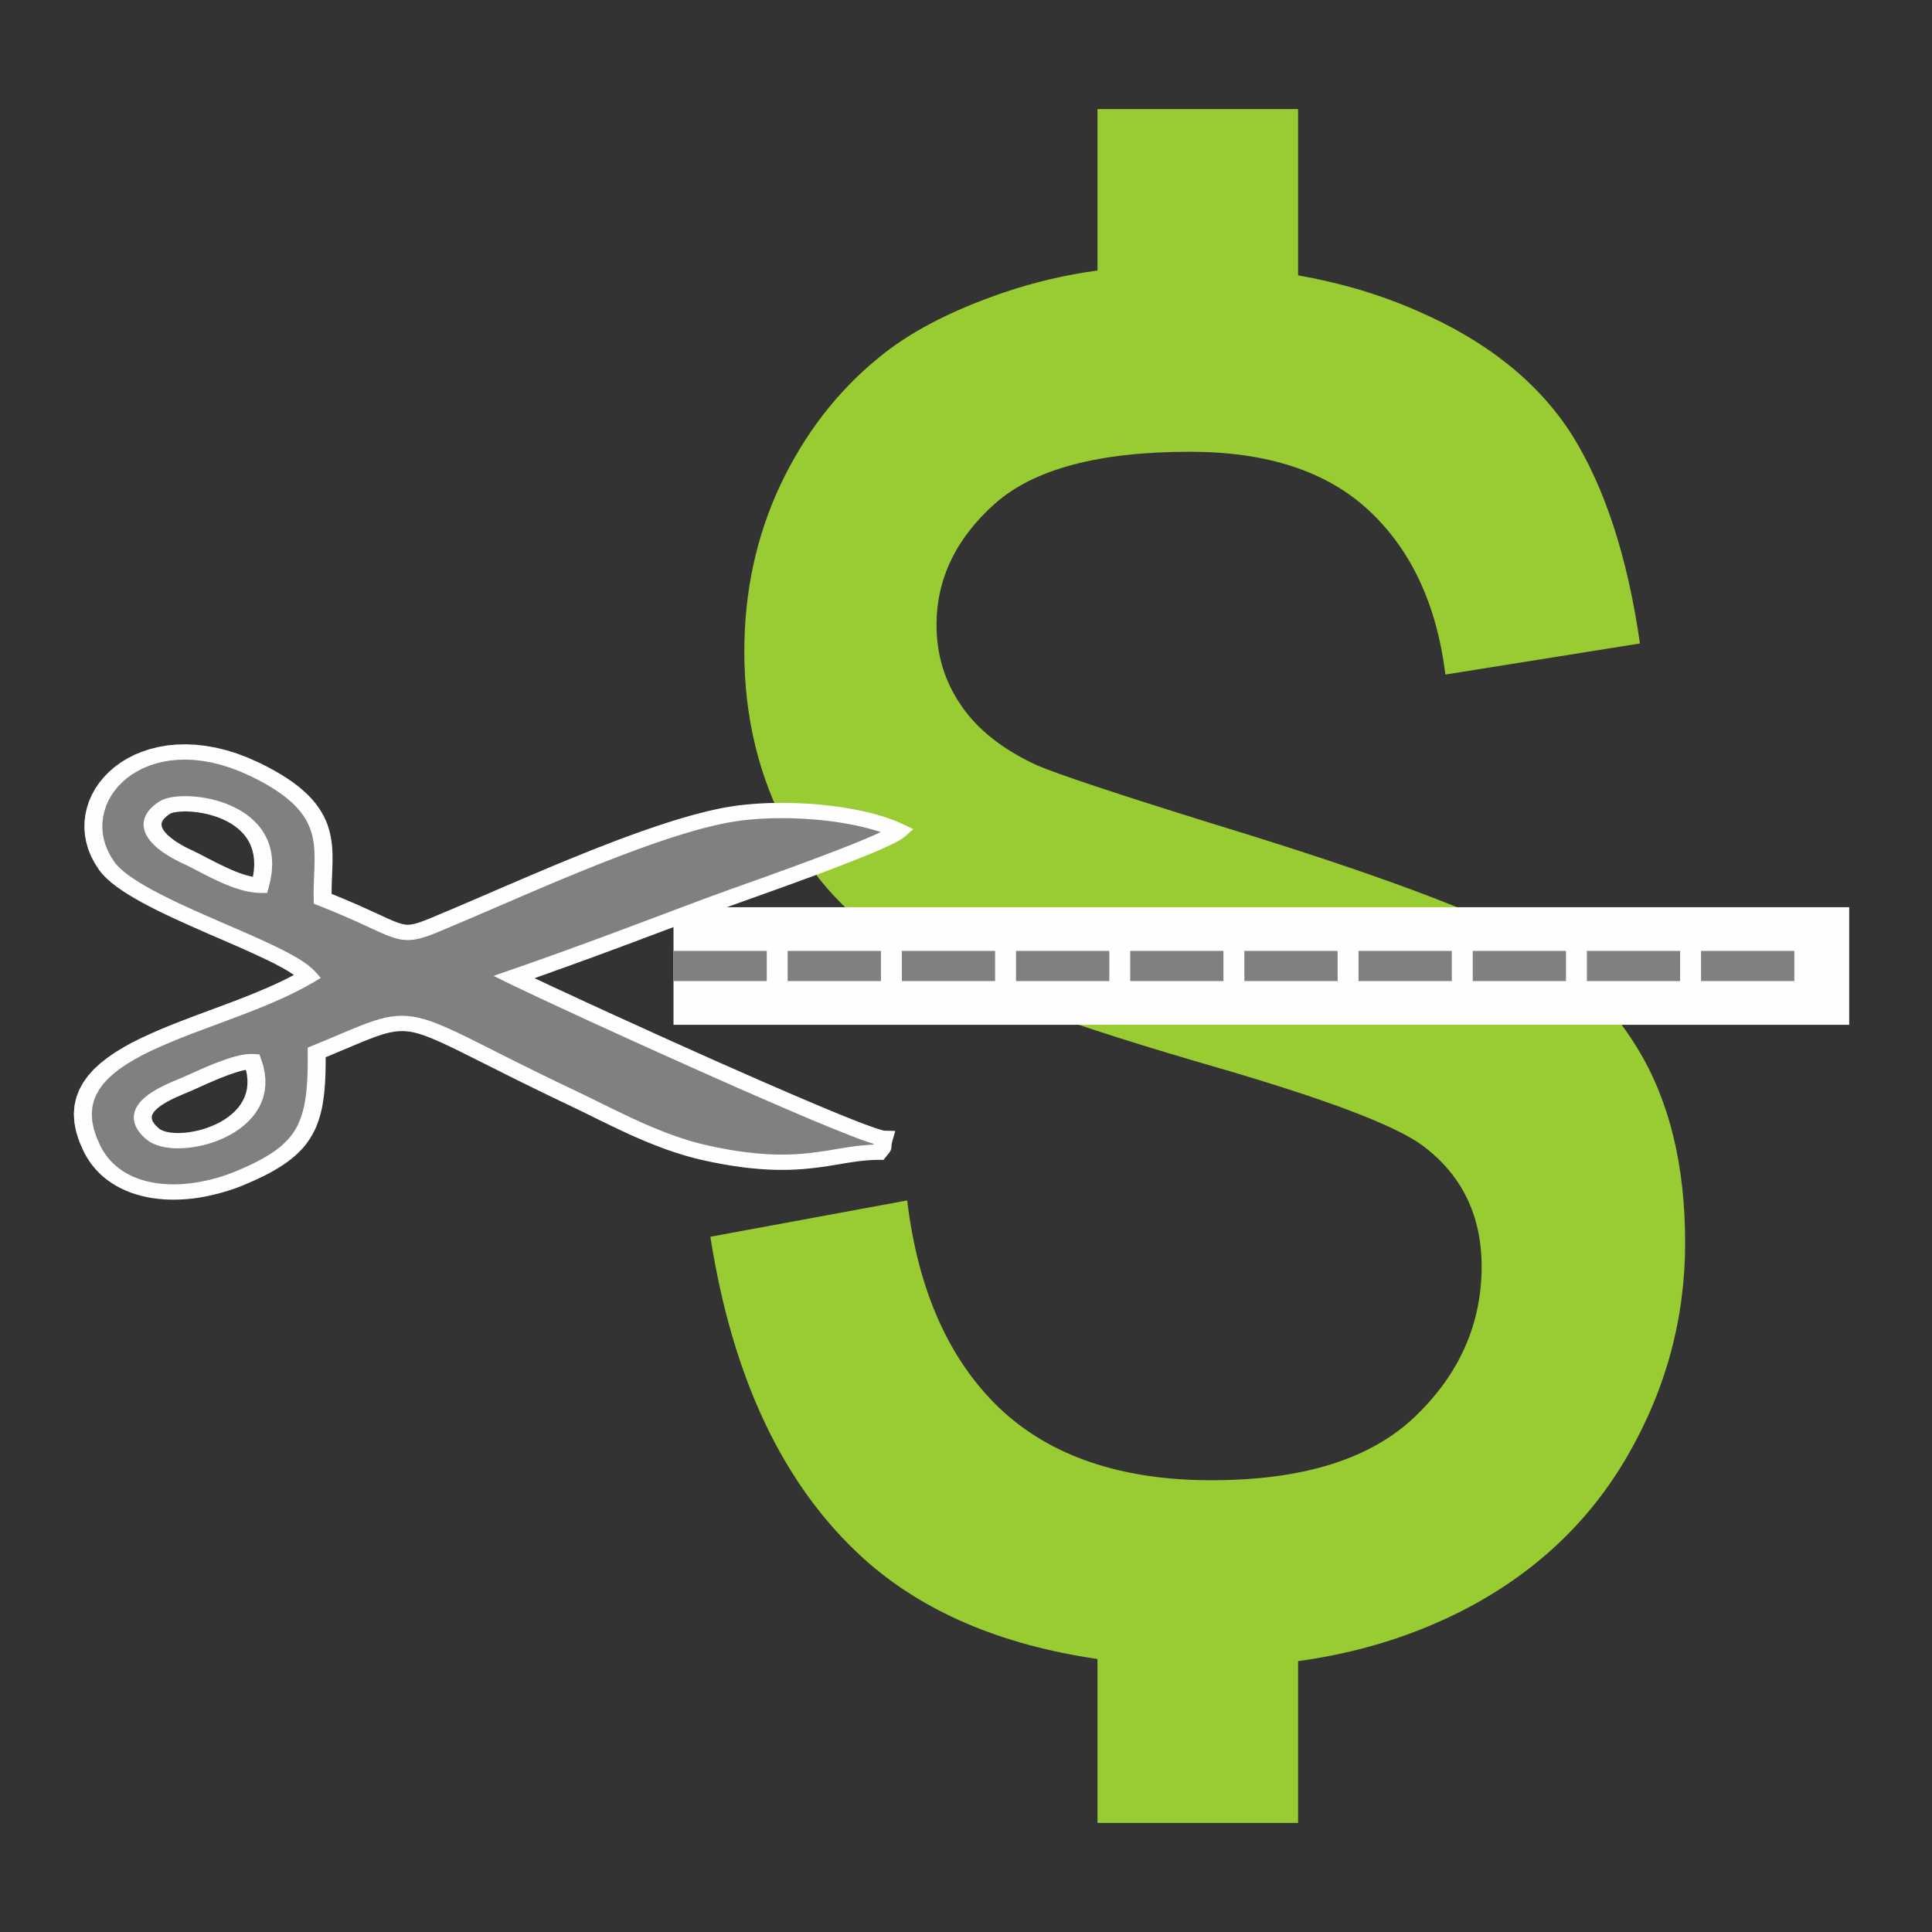 <?xml version="1.0" encoding="UTF-8"?>
<svg xmlns="http://www.w3.org/2000/svg" xml:space="preserve" width="350" height="350" style="shape-rendering:geometricPrecision;text-rendering:geometricPrecision;image-rendering:optimizeQuality;fill-rule:evenodd;clip-rule:evenodd">
  <rect width="100%" height="100%" fill="#333333" stroke="none"/>
  <defs>
    <style>.fil3{fill:gray;fill-rule:nonzero}</style>
  </defs>
  <g id="Layer_x0020_1">
    <path style="fill:none" d="M0 0h350v350H0z"></path>
    <g id="_1755694675008">
      <path d="m128.69 224.05 35.65-6.58c1.98 16.35 7.58 28.87 16.73 37.63 9.15 8.68 21.99 13.06 38.38 13.06 16.59 0 28.88-3.83 36.94-11.57 7.99-7.67 12.02-16.74 12.02-27.15 0-9.31-3.62-16.66-10.79-21.98-5.06-3.67-17.35-8.29-36.88-14-26.36-7.59-44.59-14.16-54.83-19.71-10.18-5.63-17.89-13.3-23.15-23.15-5.26-9.78-7.92-20.65-7.92-32.54 0-10.88 2.18-20.89 6.49-30.12 4.37-9.23 10.24-16.9 17.68-23 5.6-4.69 13.25-8.68 22.88-11.96 5.44-1.85 11.07-3.17 16.93-3.98V19.76h36.34v30.12c7.78 1.38 15 3.52 21.64 6.46 12.63 5.47 21.92 12.98 27.93 22.37 5.94 9.47 10.1 22.06 12.36 37.86l-35.24 5.63c-1.57-12.67-6.21-22.6-13.86-29.72-7.65-7.12-18.44-10.64-32.44-10.64-16.45 0-28.27 3.13-35.3 9.39-7.03 6.25-10.59 13.61-10.59 21.98 0 5.32 1.44 10.16 4.38 14.47 2.93 4.38 7.51 8.05 13.79 10.95 3.62 1.56 14.13 5.08 31.75 10.56 25.4 7.74 43.16 14.16 53.27 19.08 10.1 4.93 18.02 12.21 23.76 21.59 5.8 9.47 8.67 21.2 8.67 35.28 0 13.69-3.48 26.6-10.51 38.72-7.04 12.12-17.14 21.51-30.32 28.16-8.98 4.51-18.75 7.47-29.29 8.91v29.31h-36.34v-29.7c-17.65-2.57-31.8-8.66-42.4-18.22-14.48-13.14-23.7-32.54-27.73-58.27z" style="fill:#9c3"></path>
      <path style="fill:#fefefe" d="M122.01 164.35H335v21.3H122.01z"></path>
      <path class="fil3" d="M122.01 177.73v-5.46h16.9v5.46z"></path>
      <path id="1" class="fil3" d="M142.69 177.73v-5.46h16.9v5.46z"></path>
      <path id="2" class="fil3" d="M163.38 177.73v-5.46h16.89v5.46z"></path>
      <path id="3" class="fil3" d="M184.06 177.73v-5.46h16.9v5.46z"></path>
      <path id="4" class="fil3" d="M204.75 177.73v-5.46h16.89v5.46z"></path>
      <path id="5" class="fil3" d="M225.43 177.73v-5.46h16.89v5.46z"></path>
      <path id="6" class="fil3" d="M246.11 177.73v-5.46h16.9v5.46z"></path>
      <path id="7" class="fil3" d="M266.8 177.73v-5.46h16.89v5.46z"></path>
      <path id="8" class="fil3" d="M287.48 177.73v-5.46h16.89v5.46z"></path>
      <path id="9" class="fil3" d="M308.16 177.73v-5.46h16.9v5.46z"></path>
      <g>
        <path d="M45.77 192.33c4.45 12.29-13.8 16.66-18.06 13.13-5.33-4.41 2.22-7.42 5.59-8.82 2.63-1.1 9.39-4.5 12.47-4.31zm1.34-31.96c-4.26-.06-9.89-3.64-13.28-5.2-3.39-1.56-9.49-5.35-3.98-8.87 3.15-2.01 21.25-.24 17.26 14.07zm112.08 48.37c1.19-1.47.32-.35.94-2.52-3.94-.09-57.24-24.43-67.02-29.22 14.17-4.92 25.87-9.46 36.46-13.39 5.47-2.03 30.54-10.66 33.25-13.07-7.05-3.38-20.6-4.56-30.08-3.08-13.63 2.14-37.02 12.95-49.96 18.4-11.92 5.02-7.15 3.74-24.32-3.04-.24-8.94 3.13-16-12.27-23.42-20.73-10-35.29 5.76-26.83 17.5 5.14 7.15 31.87 14.8 36.44 19.95-16.84 9.96-48.41 12.62-39.12 31.27 4.32 8.68 16.34 9.78 27.34 5.07 11.71-5 13.45-9.47 13.35-22.53 20.08-8.25 12.54-7.75 46.67 8.43 7 3.32 14.93 7.78 23.69 9.74 17.56 3.94 23.29-.14 31.46-.09z" style="fill:gray"></path>
        <path d="m26.57 206.45 2.27-1.98.24.16.32.16.41.15.48.13.56.1.62.06.68.03.72-.02.75-.05.78-.1.8-.14.81-.18.81-.22.81-.27.8-.31.78-.35.75-.38.71-.43.68-.47.63-.5.58-.54.53-.57.46-.61.4-.65.34-.68.25-.72.19-.77.09-.81.01-.86-.09-.91-.21-.96-.31-1.02 3.1-.82.39 1.23.25 1.21.12 1.16-.01 1.12-.13 1.08-.24 1.03-.35.98-.45.92-.54.87-.62.82-.69.75-.76.7-.81.65-.85.58-.9.54-.92.48-.95.42-.97.38-.98.32-.98.27-.99.22-.98.17-.96.12-.96.07-.93.02-.9-.03-.88-.1-.84-.14-.81-.22-.76-.28-.71-.36-.64-.45zm6.01-11.06 1.44 2.49-.33.14-.35.14-.36.15-.36.16-.38.17-.39.17-.39.18-.38.19-.38.2-.38.2-.36.2-.35.22-.33.21-.31.22-.28.22-.26.22-.23.22-.2.21-.16.21-.13.2-.1.19-.07.18-.04.18-.01.17.01.18.04.19.07.21.13.24.17.27.24.29.31.31.38.35-2.27 1.98-.54-.48-.47-.48-.4-.5-.34-.5-.26-.52-.18-.52-.11-.52-.04-.53.05-.51.11-.49.17-.47.23-.44.27-.42.3-.39.34-.37.36-.34.38-.33.4-.3.42-.3.42-.27.43-.27.44-.25.44-.23.44-.23.44-.21.43-.21.42-.19.41-.18.4-.17.37-.15.36-.15.32-.14zm14.74-3.47-3.1.82 1.43.97h-.37l-.25.03-.27.03-.31.06-.33.07-.35.09-.37.09-.39.12-.39.12-.41.14-.42.14-.43.15-.43.16-.43.17-.44.17-.44.18-.44.18-.43.18-.43.19-.42.18-.42.18-.4.18-.4.18-.38.17-.38.17-.36.16-.34.16-.33.14-.31.14-.29.12-.27.12-1.44-2.49.25-.1.27-.12.29-.13.32-.14.34-.15.36-.16.37-.17.39-.17.4-.18.42-.19.43-.19.44-.19.44-.19.46-.19.45-.19.46-.19.47-.18.47-.18.47-.17.46-.17.47-.16.46-.15.46-.15.46-.13.45-.12.44-.11.44-.09.44-.08.43-.06.44-.04.42-.02.44.01 1.43.98zm-1.43-.98 1.11.07.32.91-1.43-.98zm-12.83-34.55 1.54-2.44.35.16.35.17.36.18.37.19.38.19.38.2.39.2.4.21.41.21.41.21.41.21.42.21.42.21.42.21.42.2.43.2.43.2.43.19.42.18.42.18.42.16.42.16.41.14.41.13.39.12.39.1.38.09.37.08.35.06.34.04.33.03.31.02-.06 2.77-.49-.02-.5-.05-.49-.06-.49-.08-.49-.1-.49-.12-.49-.13-.48-.15-.49-.15-.48-.17-.48-.18-.47-.19-.48-.19-.47-.2-.46-.21-.46-.21-.46-.22-.45-.21-.45-.22-.44-.22-.43-.22-.43-.22-.41-.21-.41-.22-.4-.2-.38-.2-.38-.2-.36-.18-.35-.18-.34-.16-.32-.16-.3-.14zm-4.19-11.19 1.96 2.21h-.01l-.39.27-.32.26-.26.25-.21.22-.14.21-.11.19-.07.18-.04.16-.01.17v.17l.03.17.05.19.09.2.11.2.13.22.17.22.2.23.22.24.24.23.27.23.28.23.3.23.31.23.32.21.34.21.33.21.34.19.33.19.33.17.33.17.31.15.3.14-1.54 2.44-.35-.16-.37-.18-.37-.19-.38-.21-.39-.21-.4-.23-.39-.24-.4-.25-.39-.26-.39-.28-.38-.29-.37-.3-.36-.31-.34-.33-.32-.34-.3-.36-.28-.37-.25-.4-.22-.41-.17-.43-.13-.45-.08-.47-.02-.48.05-.49.12-.49.19-.48.26-.47.32-.46.39-.44.45-.42.51-.4.57-.39zm18.21 16.56.06-2.77-1.61 1.06.29-1.21.17-1.14.07-1.05-.04-.98-.12-.9-.21-.84-.28-.78-.34-.71-.41-.66-.47-.61-.52-.56-.58-.52-.62-.48-.65-.43-.7-.39-.72-.35-.75-.31-.77-.27-.77-.23-.78-.2-.77-.15-.77-.12-.74-.09-.71-.05-.68-.02-.63.01-.58.04-.52.06-.43.08-.34.08-.23.09-.1.05-1.96-2.21.57-.31.61-.22.64-.17.69-.12.73-.09.77-.05.81-.01.84.02.88.07.9.1.92.15.93.18.94.24.95.28.94.33.92.39.91.44.89.5.85.55.81.63.76.69.7.75.63.82.55.89.47.96.37 1.02.26 1.09.16 1.15.04 1.21-.08 1.27-.2 1.33-.33 1.4-1.62 1.07zm1.62-1.07-.31 1.09-1.31-.02 1.62-1.07zm111.39 46.91.08-2.77 1.54 1.72-.05.17-.04.16-.03.13-.03.12-.02.1-.01.09-.01.07-.01.06v.07l-.01.04v.24l-.01.11-.02.14-.04.14-.04.13-.06.13-.06.11-.05.08-.07.1-.06.09-.06.07-.07.09-.07.09-.07.09-.09.11-.1.12-.1.13-2.68-1.58.11-.13.09-.11.08-.1.07-.09.06-.08.05-.05.03-.05.02-.02-.02.03-.03.07-.02.06-.02.08-.02.08v.05-.28l.01-.11.01-.11.02-.12.02-.13.02-.14.03-.15.04-.17.04-.18.05-.2.06-.21 1.54 1.71zm.08-2.77 2.02.05-.48 1.67-1.54-1.72zM92.5 175.72l1.23 2.57.2-2.49 1.03.5 1.27.61 1.49.71 1.7.8 1.89.88 2.06.95 2.21 1.03 2.35 1.08 2.46 1.13 2.57 1.17 2.66 1.21 2.72 1.24 2.77 1.25 2.8 1.26 2.83 1.27 2.82 1.26 2.81 1.24 2.77 1.22 2.72 1.2 2.65 1.15 2.56 1.11 2.47 1.06 2.34.99 2.2.92 2.05.85 1.88.75 1.68.67 1.48.55 1.23.44.98.32.66.18.13.03-.08 2.77-.88-.12-.92-.25-1.1-.35-1.31-.47-1.53-.58-1.72-.68-1.9-.76-2.07-.85-2.23-.93-2.35-1-2.47-1.06-2.58-1.12-2.66-1.16-2.73-1.19-2.77-1.23-2.82-1.25-2.82-1.26-2.83-1.27-2.81-1.26-2.78-1.26-2.73-1.23-2.65-1.21-2.58-1.18-2.47-1.13-2.35-1.09-2.22-1.02-2.06-.96-1.9-.88-1.7-.81-1.51-.71-1.29-.61-1.05-.51.2-2.49zm-.2 2.49-2.88-1.42 3.08-1.07-.2 2.49zm36.62-15.87 1.3 2.54-1 .37-1 .37-1.01.38-1.01.38-1.03.38-1.03.39-1.04.39-1.04.4-1.06.39-1.07.4-1.07.41-1.09.4-1.09.41-1.11.42-1.11.42-1.12.41-1.14.43-1.15.42-1.15.43-1.17.43-1.18.44-1.19.43-1.21.44-1.22.44-1.23.45-1.24.44-1.25.45-1.27.46-1.28.45-1.3.46-1.31.46-1.32.46-1.23-2.57 1.32-.46 1.3-.45 1.29-.46 1.28-.45 1.26-.45 1.25-.45 1.24-.44 1.22-.45 1.21-.44 1.2-.43 1.19-.44 1.18-.43 1.16-.43 1.16-.43 1.14-.42 1.13-.43 1.12-.41 1.12-.42 1.1-.41 1.09-.41 1.09-.41 1.07-.4 1.06-.4 1.06-.4 1.05-.39 1.04-.4 1.03-.38 1.03-.39 1.02-.38 1.01-.38 1-.37 1-.37zm33.11-10.59 1.59-2.42.38 2.16-.47.37-.54.34-.62.35-.71.36-.8.38-.89.4-.96.43-1.04.44-1.1.45-1.17.47-1.21.49-1.26.49-1.3.5-1.33.51-1.35.51-1.37.51-1.37.51-1.38.5-1.36.5-1.35.49-1.33.48-1.3.47-1.26.45-1.21.44-1.16.41-1.09.39-1.03.37-.95.34-.87.31-.77.28-.67.24-.56.21-1.3-2.54.58-.21.68-.25.78-.28.87-.32.95-.34 1.03-.36 1.09-.4 1.16-.41 1.21-.43 1.26-.45 1.29-.47 1.32-.48 1.35-.49 1.36-.49 1.36-.51 1.37-.5 1.36-.51 1.34-.51 1.31-.5 1.29-.49 1.24-.49 1.2-.47 1.14-.47 1.07-.44 1.01-.43.92-.4.83-.38.74-.35.62-.32.49-.27.34-.22.17-.12.38 2.17zm1.59-2.42 1.83.87-1.45 1.29-.38-2.16zm-30.58-.5-.59-2.73.93-.14.96-.12.98-.1.99-.09 1.01-.07 1.02-.06 1.03-.04 1.05-.02 1.04-.01h1.06l1.06.02 1.06.04 1.06.05 1.06.06 1.06.08 1.06.1 1.04.11 1.04.12 1.03.14 1.01.16 1 .16.99.19.97.19.95.21.93.23.9.24.89.26.85.27.83.29.8.3.77.32.74.34-1.59 2.42-.63-.29-.66-.27-.7-.27-.74-.26-.77-.24-.8-.23-.83-.22-.85-.21-.88-.2-.9-.18-.93-.17-.94-.16-.95-.15-.97-.13-.98-.11-1-.11-.99-.09-1.01-.07-1.01-.07-1-.04-1.01-.04-1.01-.02h-1l-.99.01-.99.02-.97.04-.96.05-.94.07-.93.08-.91.1-.88.11-.86.13zM83.5 167.1l-1.44-2.48 1.24-.53 1.29-.55 1.35-.58 1.41-.61 1.45-.62 1.49-.65 1.54-.66 1.57-.67 1.6-.69 1.63-.69 1.66-.7 1.67-.71 1.7-.7 1.71-.71 1.72-.69 1.72-.7 1.73-.68 1.73-.67 1.72-.66 1.72-.64 1.7-.62 1.69-.59 1.68-.58 1.65-.54 1.62-.52 1.6-.48 1.56-.45 1.53-.41 1.49-.37 1.45-.33 1.41-.29 1.36-.23.59 2.73-1.25.21-1.32.27-1.36.31-1.42.35-1.47.39-1.51.44-1.55.47-1.58.5-1.61.53-1.63.56-1.66.59-1.68.61-1.69.63-1.7.65-1.71.66-1.71.67-1.71.69-1.7.69-1.7.7-1.68.7-1.67.7-1.65.7-1.62.69-1.6.68-1.57.68-1.53.66-1.49.64-1.45.63-1.41.6-1.36.59-1.3.55-1.25.53zm-26.67-4.25 3.25-.06-.94-1.23 1.56.63 1.44.59 1.33.57 1.22.52 1.11.5 1.02.46.93.42.85.39.77.36.7.32.63.28.56.24.51.2.46.17.41.12.35.09.33.06.3.04.29.01.3-.02.33-.04.37-.07.41-.1.47-.14.53-.18.59-.22.66-.26.74-.3.8-.34.9-.38.97-.41 1.08-.45 1.44 2.48-1.07.45-.98.42-.89.38-.83.34-.77.32-.71.28-.67.25-.64.21-.62.19-.6.15-.59.11-.6.07-.59.03-.59-.02-.59-.06-.58-.11-.57-.15-.58-.18-.58-.21-.6-.24-.63-.26-.67-.3-.72-.33-.78-.36-.84-.39-.92-.42-1-.45-1.09-.48-1.19-.52-1.3-.55-1.41-.58-1.53-.61-.94-1.23zm.94 1.23-.92-.36-.02-.87.94 1.23zM45.39 140.6l1.6-2.41 1.44.72 1.33.72 1.23.72 1.14.73 1.05.73.96.73.87.74.8.75.71.75.64.76.57.77.5.78.43.77.37.78.31.78.25.79.2.78.16.78.12.78.09.79.05.78.03.78v.78l-.01.78-.02.78-.03.78-.03.79-.03.78-.03.8-.01.79-.01.8.01.81-3.25.06-.01-.86v-.84l.02-.83.03-.81.03-.8.03-.78.03-.77.02-.75.01-.74-.01-.72-.02-.71-.05-.7-.07-.68-.1-.67-.14-.66-.17-.65-.21-.64-.25-.64-.29-.63-.35-.63-.4-.62-.47-.63-.52-.62-.61-.64-.67-.63-.76-.64-.84-.65-.93-.65-1.03-.66-1.13-.66-1.24-.67-1.34-.67zm-24.65 15.58-2.77 1.45-.79-1.22-.66-1.24-.51-1.25-.37-1.27-.24-1.27-.11-1.27.02-1.26.15-1.24.27-1.22.38-1.19.5-1.16.61-1.11.72-1.07.83-1.02.92-.96 1.02-.89 1.12-.83 1.21-.74 1.29-.67 1.38-.57 1.45-.48 1.53-.38 1.6-.28 1.66-.16 1.72-.04 1.77.07 1.83.21 1.86.33 1.92.47 1.94.61 1.99.76 2.01.9-1.6 2.41-1.84-.82-1.78-.68-1.74-.54-1.69-.42-1.63-.29-1.57-.18-1.51-.06-1.45.04-1.39.13-1.32.23-1.26.31-1.19.4-1.13.47-1.05.54-.99.61-.9.67-.83.72-.76.78-.67.83-.58.86-.5.91-.4.94-.31.97-.22.98-.12 1.01-.02 1.02.09 1.03.19 1.03.31 1.03.42 1.03.53 1.02.66 1.01zm35.99 21.81-1.85-2.28-.37 1.97-.38-.37-.51-.42-.66-.46-.77-.5-.88-.51-.98-.53-1.07-.55-1.16-.57-1.22-.57-1.28-.59-1.34-.61-1.38-.61-1.43-.62-1.44-.63-1.47-.63-1.49-.65-1.48-.65-1.48-.66-1.48-.67-1.45-.67-1.42-.67-1.39-.68-1.35-.69-1.3-.69-1.24-.7-1.18-.7-1.1-.71-1.03-.72-.94-.73-.85-.74-.75-.76-.64-.79 2.77-1.45.45.55.58.59.7.61.8.62.92.64 1.01.65 1.09.65 1.17.66 1.24.65 1.29.66 1.35.67 1.39.66 1.42.65 1.45.66 1.47.65 1.47.64 1.47.65 1.47.63 1.46.63 1.43.63 1.4.62 1.36.61 1.31.6 1.27.6 1.2.59 1.13.58 1.06.58.98.57.9.57.8.57.71.59.61.6-.37 1.98zm.37-1.98 1.02 1.15-1.39.83.37-1.98zm-38.93 31.56-2.99 1.09-.8-1.81-.57-1.75-.33-1.67-.11-1.61.12-1.54.33-1.47.53-1.39.72-1.31.89-1.24 1.04-1.16 1.17-1.08 1.3-1.02 1.41-.97 1.5-.92 1.59-.87 1.67-.83 1.74-.8 1.79-.78 1.85-.76 1.88-.74 1.91-.73 1.93-.72 1.94-.72 1.94-.72 1.93-.73 1.91-.74 1.87-.76 1.84-.77 1.78-.79 1.72-.82 1.64-.85 1.57-.88 1.85 2.28-1.68.94-1.74.9-1.81.87-1.86.82-1.89.8-1.92.77-1.95.76-1.95.73-1.95.73-1.93.72-1.92.72-1.88.71-1.85.73-1.78.73-1.73.75-1.65.76-1.57.78-1.46.81-1.37.83-1.24.85-1.12.89-.99.91-.85.94-.7.98-.56 1.02-.41 1.06-.25 1.13-.09 1.2.08 1.29.28 1.38.48 1.48.7 1.59zm25.12 4.38 1.46 2.48-1.08.45-1.09.41-1.09.37-1.1.33-1.1.3-1.09.26-1.1.23-1.09.19-1.09.15-1.08.11-1.08.07-1.06.03-1.06-.01-1.04-.05-1.03-.1-1.02-.13-.99-.18-.98-.23-.96-.27-.93-.31-.91-.36-.88-.41-.85-.45-.81-.5-.79-.55-.74-.59-.7-.64-.66-.69-.61-.73-.57-.78-.52-.83-.47-.86 2.99-1.09.39.72.43.67.45.63.5.59.52.54.56.51.58.47.62.44.65.39.67.36.7.33.73.28.76.26.78.22.8.18.83.15.85.12.87.07.89.05.91.01.92-.03.94-.06.95-.1.96-.13.97-.17.97-.2.99-.23.98-.27.99-.3.99-.34.99-.37.98-.41zm13.37-22.54 1.42 2.5.92-1.26v1.21l-.01 1.17-.02 1.12-.04 1.08-.05 1.03-.08 1.01-.09.96-.12.92-.14.9-.17.87-.2.83-.23.81-.26.78-.29.76-.34.73-.37.71-.41.69-.45.66-.49.65-.54.62-.58.6-.62.58-.67.56-.71.55-.75.53-.8.51-.85.51-.89.5-.94.49-1 .48-1.04.48-1.1.48-1.46-2.48 1.04-.45.98-.45.92-.45.86-.45.81-.45.75-.45.7-.45.65-.45.6-.46.55-.47.51-.48.47-.48.43-.5.4-.52.36-.53.34-.56.3-.58.27-.61.25-.63.22-.67.2-.7.18-.74.15-.78.13-.82.11-.86.09-.9.07-.95.05-.99.04-1.04.02-1.08.01-1.14-.01-1.19.92-1.26zm-.92 1.26v-.88l.92-.38-.92 1.26zm49.1 7.21-1.59 2.42-3.09-1.47-2.85-1.39-2.64-1.29-2.43-1.21-2.23-1.12-2.06-1.03-1.88-.94-1.72-.86-1.57-.78-1.43-.69-1.31-.61-1.2-.53-1.09-.45-.99-.37-.91-.29-.83-.22-.78-.15-.72-.08-.71-.03-.7.03-.72.08-.77.14-.82.21-.89.27-.97.33-1.06.4-1.15.46-1.27.53-1.39.58-1.52.64-1.66.7-1.81.75-1.42-2.5 1.8-.74 1.65-.69 1.52-.65 1.4-.58 1.3-.54 1.21-.48 1.13-.43 1.09-.37 1.04-.32 1.01-.25 1.01-.19 1-.11 1-.04 1 .04 1.01.12 1.03.2 1.04.27 1.08.34 1.13.42 1.19.49 1.27.56 1.36.63 1.47.71 1.59.79 1.74.87 1.88.95 2.05 1.03 2.22 1.11 2.42 1.2 2.62 1.29 2.84 1.37 3.08 1.47zm23.31 9.61-.83 2.68-.85-.2-.85-.21-.84-.23-.83-.24-.82-.25-.82-.26-.81-.27-.81-.28-.8-.3-.8-.3-.78-.31-.78-.31-.78-.32-.77-.33-.76-.33-.75-.33-.75-.34-.74-.35-.74-.34-.73-.35-.73-.34-.71-.35-.71-.35-.71-.34-.7-.34-.69-.34-.68-.34-.68-.34-.67-.32-.67-.33-.66-.31-.65-.32 1.59-2.42.66.32.67.32.67.33.68.33.68.34.69.34.69.34.7.34.7.34.7.34.71.34.71.34.71.34.72.34.73.33.72.33.73.33.74.32.74.31.75.31.74.3.75.3.76.28.76.28.76.27.77.25.77.25.77.24.78.22.78.21.78.2.79.18zm29.7.46 2.68 1.58-1.35.59-.7.01-.69.03-.69.05-.7.06-.68.08-.7.09-.71.1-.71.11-.73.12-.75.13-.76.12-.78.13-.81.13-.83.12-.86.11-.89.11-.92.09-.95.09-.99.06-1.02.05-1.06.02h-1.11l-1.15-.02-1.19-.05-1.24-.09-1.29-.11-1.35-.15-1.4-.19-1.46-.22-1.52-.27-1.58-.3-1.64-.36.83-2.68 1.57.34 1.51.29 1.45.26 1.38.21 1.32.17 1.26.14 1.21.11 1.16.08 1.11.05 1.06.02h1.02l.98-.02.94-.05.92-.06.88-.07.85-.09.83-.1.81-.11.79-.11.78-.12.76-.13.76-.13.75-.12.75-.12.75-.12.75-.11.76-.1.76-.08.78-.07.78-.06.81-.03.81-.01-1.35.6zm2.68 1.58-.49.6-.86-.01 1.35-.59z" style="fill:#fefefe;fill-rule:nonzero"></path>
      </g>
    </g>
  </g>
</svg>
